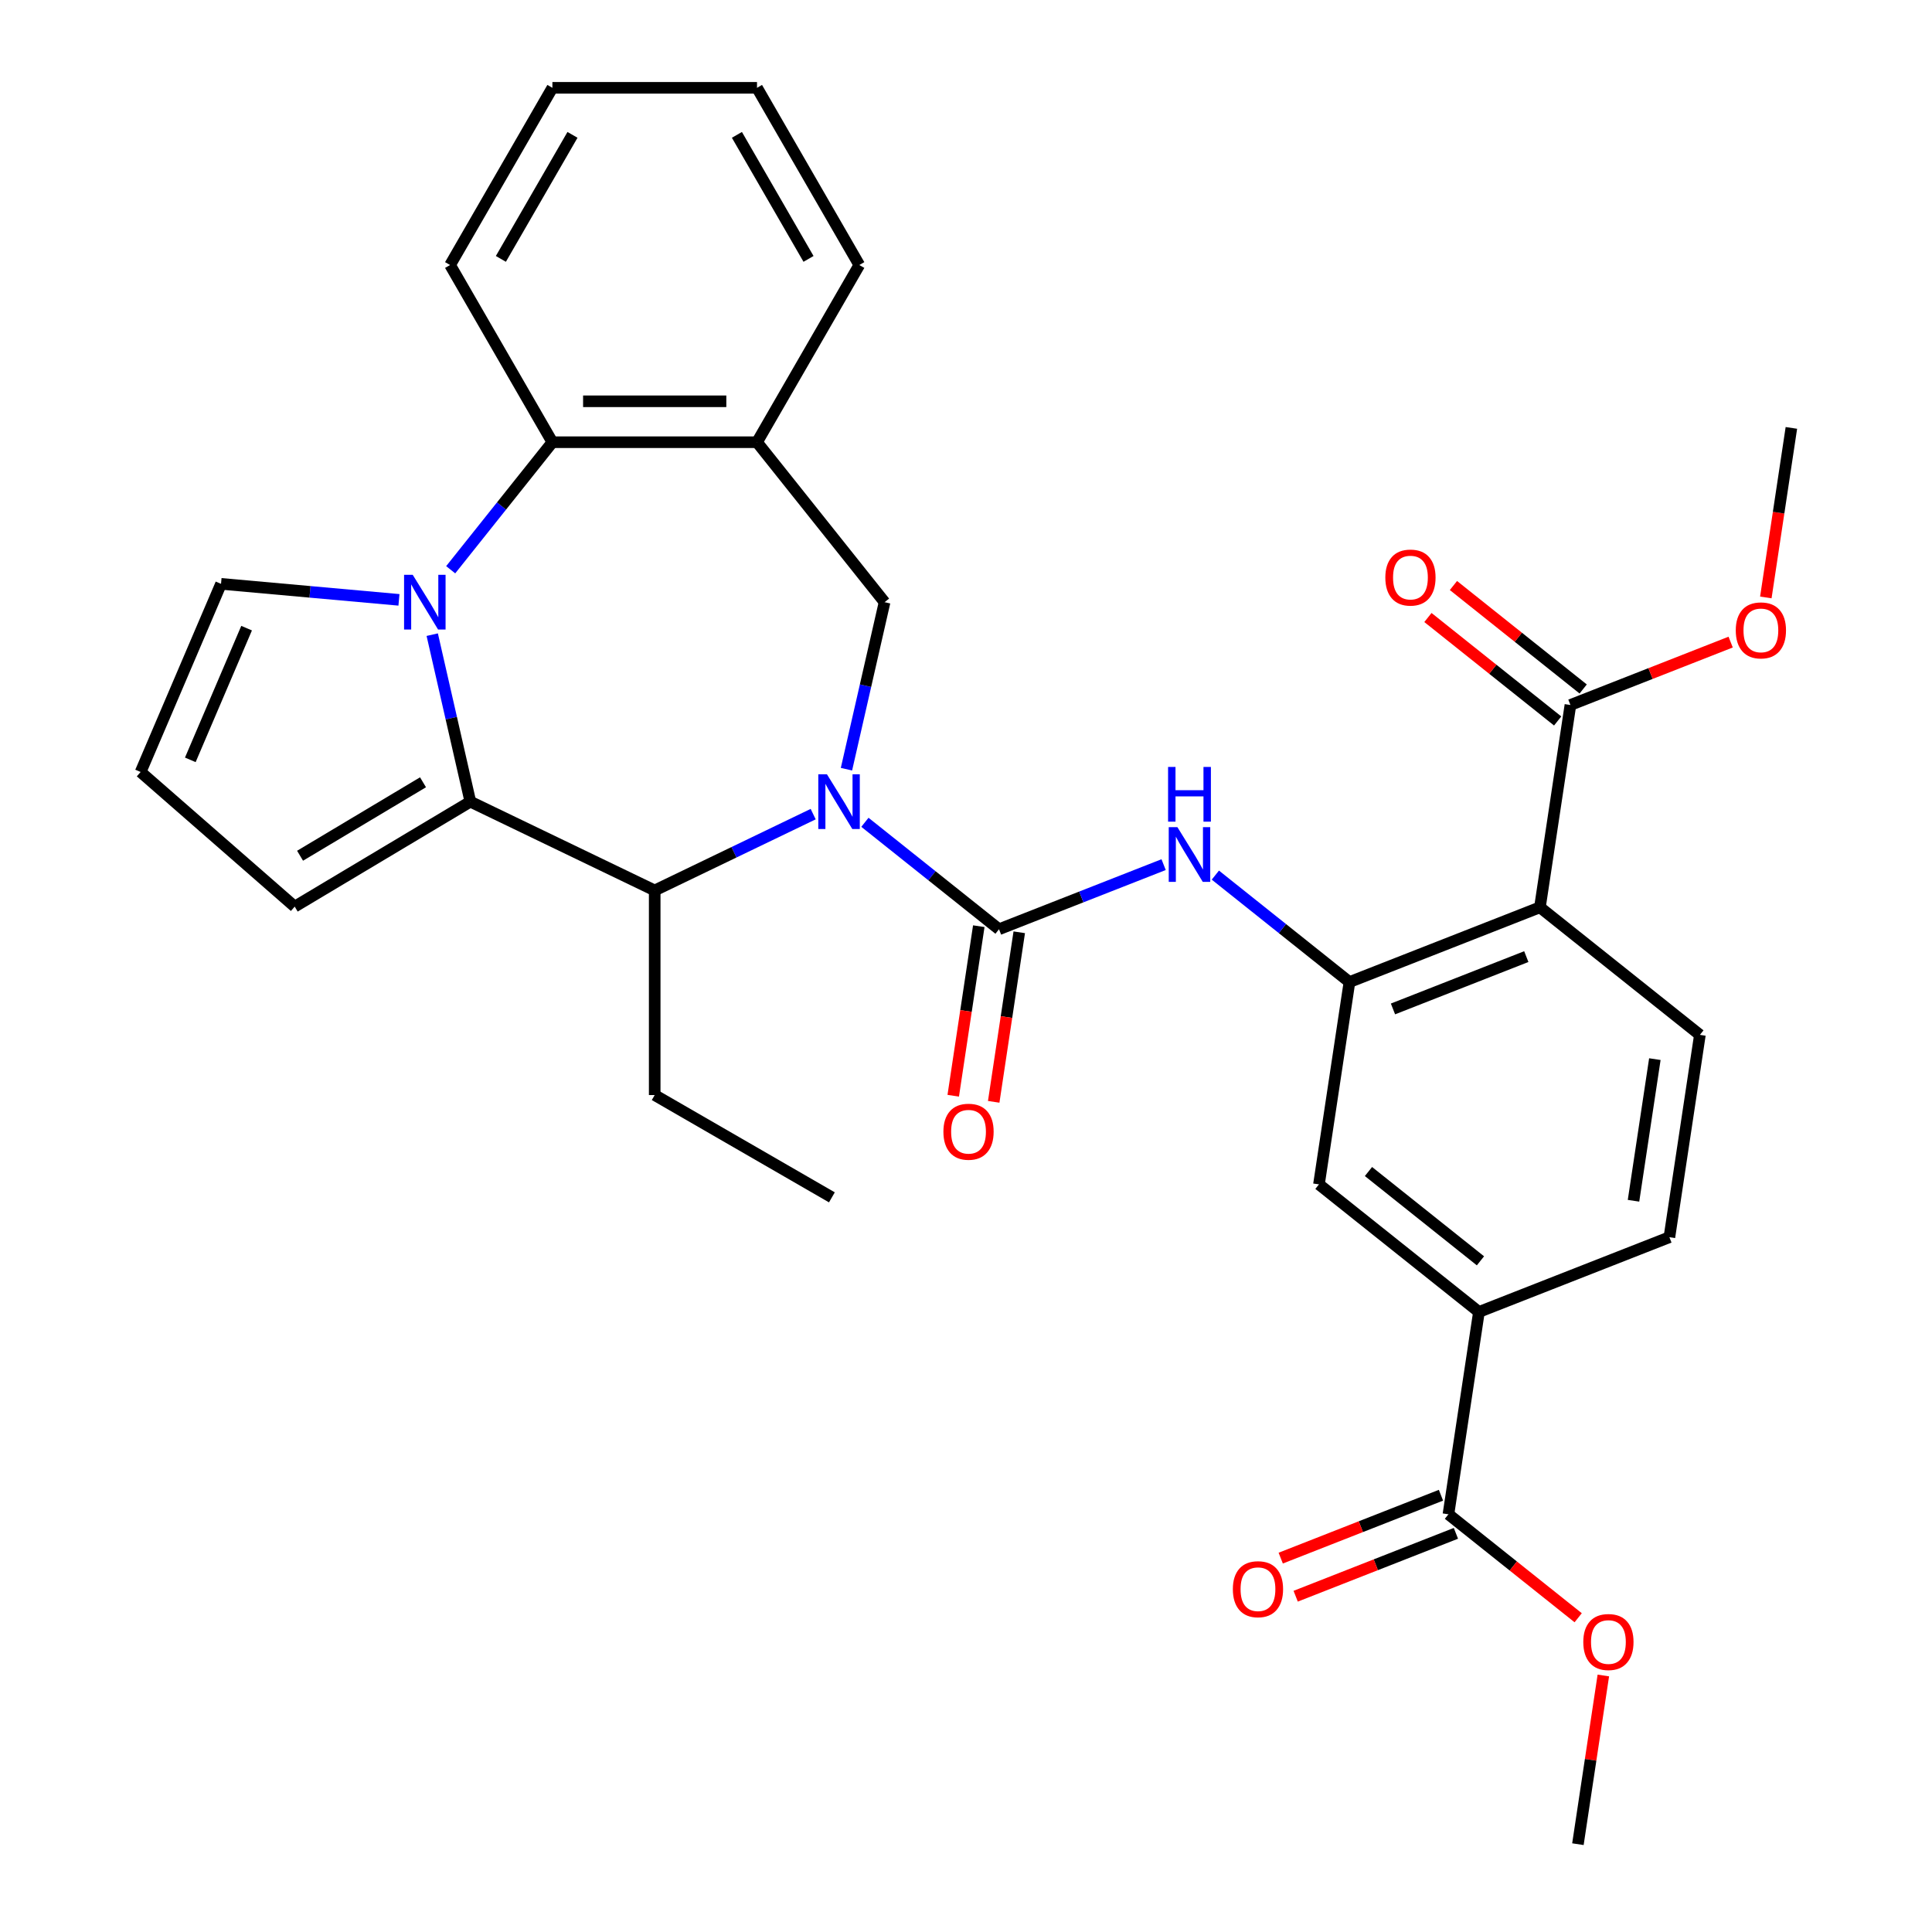 <?xml version='1.0' encoding='iso-8859-1'?>
<svg version='1.1' baseProfile='full'
              xmlns='http://www.w3.org/2000/svg'
                      xmlns:rdkit='http://www.rdkit.org/xml'
                      xmlns:xlink='http://www.w3.org/1999/xlink'
                  xml:space='preserve'
width='1000px' height='1000px' viewBox='0 0 1000 1000'>
<!-- END OF HEADER -->
<rect style='opacity:1.0;fill:#FFFFFF;stroke:none' width='1000' height='1000' x='0' y='0'> </rect>
<path class='bond-1' d='M 447.678,425.618 L 482.384,453.295' style='fill:none;fill-rule:evenodd;stroke:#0000FF;stroke-width:6px;stroke-linecap:butt;stroke-linejoin:miter;stroke-opacity:1' />
<path class='bond-1' d='M 482.384,453.295 L 517.091,480.973' style='fill:none;fill-rule:evenodd;stroke:#000000;stroke-width:6px;stroke-linecap:butt;stroke-linejoin:miter;stroke-opacity:1' />
<path class='bond-3' d='M 420.902,421.389 L 379.887,441.14' style='fill:none;fill-rule:evenodd;stroke:#0000FF;stroke-width:6px;stroke-linecap:butt;stroke-linejoin:miter;stroke-opacity:1' />
<path class='bond-3' d='M 379.887,441.14 L 338.872,460.892' style='fill:none;fill-rule:evenodd;stroke:#000000;stroke-width:6px;stroke-linecap:butt;stroke-linejoin:miter;stroke-opacity:1' />
<path class='bond-8' d='M 438.126,398.134 L 447.991,354.912' style='fill:none;fill-rule:evenodd;stroke:#0000FF;stroke-width:6px;stroke-linecap:butt;stroke-linejoin:miter;stroke-opacity:1' />
<path class='bond-8' d='M 447.991,354.912 L 457.856,311.69' style='fill:none;fill-rule:evenodd;stroke:#000000;stroke-width:6px;stroke-linecap:butt;stroke-linejoin:miter;stroke-opacity:1' />
<path class='bond-0' d='M 223.723,328.498 L 233.588,371.72' style='fill:none;fill-rule:evenodd;stroke:#0000FF;stroke-width:6px;stroke-linecap:butt;stroke-linejoin:miter;stroke-opacity:1' />
<path class='bond-0' d='M 233.588,371.72 L 243.453,414.941' style='fill:none;fill-rule:evenodd;stroke:#000000;stroke-width:6px;stroke-linecap:butt;stroke-linejoin:miter;stroke-opacity:1' />
<path class='bond-15' d='M 206.499,310.485 L 160.453,306.341' style='fill:none;fill-rule:evenodd;stroke:#0000FF;stroke-width:6px;stroke-linecap:butt;stroke-linejoin:miter;stroke-opacity:1' />
<path class='bond-15' d='M 160.453,306.341 L 114.407,302.197' style='fill:none;fill-rule:evenodd;stroke:#000000;stroke-width:6px;stroke-linecap:butt;stroke-linejoin:miter;stroke-opacity:1' />
<path class='bond-32' d='M 233.275,294.903 L 259.597,261.896' style='fill:none;fill-rule:evenodd;stroke:#0000FF;stroke-width:6px;stroke-linecap:butt;stroke-linejoin:miter;stroke-opacity:1' />
<path class='bond-32' d='M 259.597,261.896 L 285.919,228.89' style='fill:none;fill-rule:evenodd;stroke:#000000;stroke-width:6px;stroke-linecap:butt;stroke-linejoin:miter;stroke-opacity:1' />
<path class='bond-6' d='M 517.091,480.973 L 559.69,464.254' style='fill:none;fill-rule:evenodd;stroke:#000000;stroke-width:6px;stroke-linecap:butt;stroke-linejoin:miter;stroke-opacity:1' />
<path class='bond-6' d='M 559.69,464.254 L 602.288,447.535' style='fill:none;fill-rule:evenodd;stroke:#0000FF;stroke-width:6px;stroke-linecap:butt;stroke-linejoin:miter;stroke-opacity:1' />
<path class='bond-17' d='M 506.618,479.394 L 500.005,523.272' style='fill:none;fill-rule:evenodd;stroke:#000000;stroke-width:6px;stroke-linecap:butt;stroke-linejoin:miter;stroke-opacity:1' />
<path class='bond-17' d='M 500.005,523.272 L 493.391,567.15' style='fill:none;fill-rule:evenodd;stroke:#FF0000;stroke-width:6px;stroke-linecap:butt;stroke-linejoin:miter;stroke-opacity:1' />
<path class='bond-17' d='M 527.563,482.551 L 520.95,526.429' style='fill:none;fill-rule:evenodd;stroke:#000000;stroke-width:6px;stroke-linecap:butt;stroke-linejoin:miter;stroke-opacity:1' />
<path class='bond-17' d='M 520.95,526.429 L 514.336,570.307' style='fill:none;fill-rule:evenodd;stroke:#FF0000;stroke-width:6px;stroke-linecap:butt;stroke-linejoin:miter;stroke-opacity:1' />
<path class='bond-2' d='M 243.453,414.941 L 338.872,460.892' style='fill:none;fill-rule:evenodd;stroke:#000000;stroke-width:6px;stroke-linecap:butt;stroke-linejoin:miter;stroke-opacity:1' />
<path class='bond-16' d='M 243.453,414.941 L 152.538,469.261' style='fill:none;fill-rule:evenodd;stroke:#000000;stroke-width:6px;stroke-linecap:butt;stroke-linejoin:miter;stroke-opacity:1' />
<path class='bond-16' d='M 218.952,404.906 L 155.312,442.93' style='fill:none;fill-rule:evenodd;stroke:#000000;stroke-width:6px;stroke-linecap:butt;stroke-linejoin:miter;stroke-opacity:1' />
<path class='bond-24' d='M 338.872,460.892 L 338.872,566.799' style='fill:none;fill-rule:evenodd;stroke:#000000;stroke-width:6px;stroke-linecap:butt;stroke-linejoin:miter;stroke-opacity:1' />
<path class='bond-4' d='M 797.062,469.621 L 698.477,508.312' style='fill:none;fill-rule:evenodd;stroke:#000000;stroke-width:6px;stroke-linecap:butt;stroke-linejoin:miter;stroke-opacity:1' />
<path class='bond-4' d='M 790.013,495.141 L 721.003,522.226' style='fill:none;fill-rule:evenodd;stroke:#000000;stroke-width:6px;stroke-linecap:butt;stroke-linejoin:miter;stroke-opacity:1' />
<path class='bond-10' d='M 797.062,469.621 L 812.847,364.897' style='fill:none;fill-rule:evenodd;stroke:#000000;stroke-width:6px;stroke-linecap:butt;stroke-linejoin:miter;stroke-opacity:1' />
<path class='bond-14' d='M 797.062,469.621 L 879.863,535.652' style='fill:none;fill-rule:evenodd;stroke:#000000;stroke-width:6px;stroke-linecap:butt;stroke-linejoin:miter;stroke-opacity:1' />
<path class='bond-5' d='M 698.477,508.312 L 663.77,480.635' style='fill:none;fill-rule:evenodd;stroke:#000000;stroke-width:6px;stroke-linecap:butt;stroke-linejoin:miter;stroke-opacity:1' />
<path class='bond-5' d='M 663.77,480.635 L 629.064,452.957' style='fill:none;fill-rule:evenodd;stroke:#0000FF;stroke-width:6px;stroke-linecap:butt;stroke-linejoin:miter;stroke-opacity:1' />
<path class='bond-13' d='M 698.477,508.312 L 682.692,613.036' style='fill:none;fill-rule:evenodd;stroke:#000000;stroke-width:6px;stroke-linecap:butt;stroke-linejoin:miter;stroke-opacity:1' />
<path class='bond-7' d='M 285.919,228.89 L 391.825,228.89' style='fill:none;fill-rule:evenodd;stroke:#000000;stroke-width:6px;stroke-linecap:butt;stroke-linejoin:miter;stroke-opacity:1' />
<path class='bond-7' d='M 301.804,207.708 L 375.939,207.708' style='fill:none;fill-rule:evenodd;stroke:#000000;stroke-width:6px;stroke-linecap:butt;stroke-linejoin:miter;stroke-opacity:1' />
<path class='bond-26' d='M 285.919,228.89 L 232.965,137.172' style='fill:none;fill-rule:evenodd;stroke:#000000;stroke-width:6px;stroke-linecap:butt;stroke-linejoin:miter;stroke-opacity:1' />
<path class='bond-9' d='M 457.856,311.69 L 391.825,228.89' style='fill:none;fill-rule:evenodd;stroke:#000000;stroke-width:6px;stroke-linecap:butt;stroke-linejoin:miter;stroke-opacity:1' />
<path class='bond-25' d='M 391.825,228.89 L 444.778,137.172' style='fill:none;fill-rule:evenodd;stroke:#000000;stroke-width:6px;stroke-linecap:butt;stroke-linejoin:miter;stroke-opacity:1' />
<path class='bond-20' d='M 819.45,356.617 L 785.873,329.841' style='fill:none;fill-rule:evenodd;stroke:#000000;stroke-width:6px;stroke-linecap:butt;stroke-linejoin:miter;stroke-opacity:1' />
<path class='bond-20' d='M 785.873,329.841 L 752.297,303.064' style='fill:none;fill-rule:evenodd;stroke:#FF0000;stroke-width:6px;stroke-linecap:butt;stroke-linejoin:miter;stroke-opacity:1' />
<path class='bond-20' d='M 806.244,373.177 L 772.667,346.401' style='fill:none;fill-rule:evenodd;stroke:#000000;stroke-width:6px;stroke-linecap:butt;stroke-linejoin:miter;stroke-opacity:1' />
<path class='bond-20' d='M 772.667,346.401 L 739.09,319.624' style='fill:none;fill-rule:evenodd;stroke:#FF0000;stroke-width:6px;stroke-linecap:butt;stroke-linejoin:miter;stroke-opacity:1' />
<path class='bond-22' d='M 812.847,364.897 L 854.316,348.622' style='fill:none;fill-rule:evenodd;stroke:#000000;stroke-width:6px;stroke-linecap:butt;stroke-linejoin:miter;stroke-opacity:1' />
<path class='bond-22' d='M 854.316,348.622 L 895.784,332.346' style='fill:none;fill-rule:evenodd;stroke:#FF0000;stroke-width:6px;stroke-linecap:butt;stroke-linejoin:miter;stroke-opacity:1' />
<path class='bond-11' d='M 749.709,783.791 L 765.493,679.067' style='fill:none;fill-rule:evenodd;stroke:#000000;stroke-width:6px;stroke-linecap:butt;stroke-linejoin:miter;stroke-opacity:1' />
<path class='bond-21' d='M 745.84,773.932 L 704.371,790.207' style='fill:none;fill-rule:evenodd;stroke:#000000;stroke-width:6px;stroke-linecap:butt;stroke-linejoin:miter;stroke-opacity:1' />
<path class='bond-21' d='M 704.371,790.207 L 662.902,806.483' style='fill:none;fill-rule:evenodd;stroke:#FF0000;stroke-width:6px;stroke-linecap:butt;stroke-linejoin:miter;stroke-opacity:1' />
<path class='bond-21' d='M 753.578,793.649 L 712.109,809.924' style='fill:none;fill-rule:evenodd;stroke:#000000;stroke-width:6px;stroke-linecap:butt;stroke-linejoin:miter;stroke-opacity:1' />
<path class='bond-21' d='M 712.109,809.924 L 670.64,826.2' style='fill:none;fill-rule:evenodd;stroke:#FF0000;stroke-width:6px;stroke-linecap:butt;stroke-linejoin:miter;stroke-opacity:1' />
<path class='bond-23' d='M 749.709,783.791 L 783.285,810.567' style='fill:none;fill-rule:evenodd;stroke:#000000;stroke-width:6px;stroke-linecap:butt;stroke-linejoin:miter;stroke-opacity:1' />
<path class='bond-23' d='M 783.285,810.567 L 816.862,837.343' style='fill:none;fill-rule:evenodd;stroke:#FF0000;stroke-width:6px;stroke-linecap:butt;stroke-linejoin:miter;stroke-opacity:1' />
<path class='bond-12' d='M 765.493,679.067 L 682.692,613.036' style='fill:none;fill-rule:evenodd;stroke:#000000;stroke-width:6px;stroke-linecap:butt;stroke-linejoin:miter;stroke-opacity:1' />
<path class='bond-12' d='M 766.279,652.602 L 708.319,606.38' style='fill:none;fill-rule:evenodd;stroke:#000000;stroke-width:6px;stroke-linecap:butt;stroke-linejoin:miter;stroke-opacity:1' />
<path class='bond-19' d='M 765.493,679.067 L 864.079,640.375' style='fill:none;fill-rule:evenodd;stroke:#000000;stroke-width:6px;stroke-linecap:butt;stroke-linejoin:miter;stroke-opacity:1' />
<path class='bond-35' d='M 879.863,535.652 L 864.079,640.375' style='fill:none;fill-rule:evenodd;stroke:#000000;stroke-width:6px;stroke-linecap:butt;stroke-linejoin:miter;stroke-opacity:1' />
<path class='bond-35' d='M 856.551,548.204 L 845.502,621.51' style='fill:none;fill-rule:evenodd;stroke:#000000;stroke-width:6px;stroke-linecap:butt;stroke-linejoin:miter;stroke-opacity:1' />
<path class='bond-33' d='M 114.407,302.197 L 72.783,399.581' style='fill:none;fill-rule:evenodd;stroke:#000000;stroke-width:6px;stroke-linecap:butt;stroke-linejoin:miter;stroke-opacity:1' />
<path class='bond-33' d='M 127.64,325.129 L 98.504,393.298' style='fill:none;fill-rule:evenodd;stroke:#000000;stroke-width:6px;stroke-linecap:butt;stroke-linejoin:miter;stroke-opacity:1' />
<path class='bond-18' d='M 152.538,469.261 L 72.783,399.581' style='fill:none;fill-rule:evenodd;stroke:#000000;stroke-width:6px;stroke-linecap:butt;stroke-linejoin:miter;stroke-opacity:1' />
<path class='bond-27' d='M 913.99,309.238 L 920.603,265.36' style='fill:none;fill-rule:evenodd;stroke:#FF0000;stroke-width:6px;stroke-linecap:butt;stroke-linejoin:miter;stroke-opacity:1' />
<path class='bond-27' d='M 920.603,265.36 L 927.217,221.482' style='fill:none;fill-rule:evenodd;stroke:#000000;stroke-width:6px;stroke-linecap:butt;stroke-linejoin:miter;stroke-opacity:1' />
<path class='bond-28' d='M 829.886,867.23 L 823.305,910.888' style='fill:none;fill-rule:evenodd;stroke:#FF0000;stroke-width:6px;stroke-linecap:butt;stroke-linejoin:miter;stroke-opacity:1' />
<path class='bond-28' d='M 823.305,910.888 L 816.725,954.545' style='fill:none;fill-rule:evenodd;stroke:#000000;stroke-width:6px;stroke-linecap:butt;stroke-linejoin:miter;stroke-opacity:1' />
<path class='bond-29' d='M 338.872,566.799 L 430.589,619.752' style='fill:none;fill-rule:evenodd;stroke:#000000;stroke-width:6px;stroke-linecap:butt;stroke-linejoin:miter;stroke-opacity:1' />
<path class='bond-30' d='M 444.778,137.172 L 391.825,45.455' style='fill:none;fill-rule:evenodd;stroke:#000000;stroke-width:6px;stroke-linecap:butt;stroke-linejoin:miter;stroke-opacity:1' />
<path class='bond-30' d='M 418.491,134.005 L 381.424,69.803' style='fill:none;fill-rule:evenodd;stroke:#000000;stroke-width:6px;stroke-linecap:butt;stroke-linejoin:miter;stroke-opacity:1' />
<path class='bond-34' d='M 232.965,137.172 L 285.919,45.455' style='fill:none;fill-rule:evenodd;stroke:#000000;stroke-width:6px;stroke-linecap:butt;stroke-linejoin:miter;stroke-opacity:1' />
<path class='bond-34' d='M 259.252,134.005 L 296.319,69.803' style='fill:none;fill-rule:evenodd;stroke:#000000;stroke-width:6px;stroke-linecap:butt;stroke-linejoin:miter;stroke-opacity:1' />
<path class='bond-31' d='M 391.825,45.455 L 285.919,45.455' style='fill:none;fill-rule:evenodd;stroke:#000000;stroke-width:6px;stroke-linecap:butt;stroke-linejoin:miter;stroke-opacity:1' />
<path  class='atom-0' d='M 428.03 400.781
L 437.31 415.781
Q 438.23 417.261, 439.71 419.941
Q 441.19 422.621, 441.27 422.781
L 441.27 400.781
L 445.03 400.781
L 445.03 429.101
L 441.15 429.101
L 431.19 412.701
Q 430.03 410.781, 428.79 408.581
Q 427.59 406.381, 427.23 405.701
L 427.23 429.101
L 423.55 429.101
L 423.55 400.781
L 428.03 400.781
' fill='#0000FF'/>
<path  class='atom-1' d='M 213.627 297.53
L 222.907 312.53
Q 223.827 314.01, 225.307 316.69
Q 226.787 319.37, 226.867 319.53
L 226.867 297.53
L 230.627 297.53
L 230.627 325.85
L 226.747 325.85
L 216.787 309.45
Q 215.627 307.53, 214.387 305.33
Q 213.187 303.13, 212.827 302.45
L 212.827 325.85
L 209.147 325.85
L 209.147 297.53
L 213.627 297.53
' fill='#0000FF'/>
<path  class='atom-7' d='M 609.416 428.121
L 618.696 443.121
Q 619.616 444.601, 621.096 447.281
Q 622.576 449.961, 622.656 450.121
L 622.656 428.121
L 626.416 428.121
L 626.416 456.441
L 622.536 456.441
L 612.576 440.041
Q 611.416 438.121, 610.176 435.921
Q 608.976 433.721, 608.616 433.041
L 608.616 456.441
L 604.936 456.441
L 604.936 428.121
L 609.416 428.121
' fill='#0000FF'/>
<path  class='atom-7' d='M 604.596 396.969
L 608.436 396.969
L 608.436 409.009
L 622.916 409.009
L 622.916 396.969
L 626.756 396.969
L 626.756 425.289
L 622.916 425.289
L 622.916 412.209
L 608.436 412.209
L 608.436 425.289
L 604.596 425.289
L 604.596 396.969
' fill='#0000FF'/>
<path  class='atom-18' d='M 488.306 585.776
Q 488.306 578.976, 491.666 575.176
Q 495.026 571.376, 501.306 571.376
Q 507.586 571.376, 510.946 575.176
Q 514.306 578.976, 514.306 585.776
Q 514.306 592.656, 510.906 596.576
Q 507.506 600.456, 501.306 600.456
Q 495.066 600.456, 491.666 596.576
Q 488.306 592.696, 488.306 585.776
M 501.306 597.256
Q 505.626 597.256, 507.946 594.376
Q 510.306 591.456, 510.306 585.776
Q 510.306 580.216, 507.946 577.416
Q 505.626 574.576, 501.306 574.576
Q 496.986 574.576, 494.626 577.376
Q 492.306 580.176, 492.306 585.776
Q 492.306 591.496, 494.626 594.376
Q 496.986 597.256, 501.306 597.256
' fill='#FF0000'/>
<path  class='atom-21' d='M 717.046 298.946
Q 717.046 292.146, 720.406 288.346
Q 723.766 284.546, 730.046 284.546
Q 736.326 284.546, 739.686 288.346
Q 743.046 292.146, 743.046 298.946
Q 743.046 305.826, 739.646 309.746
Q 736.246 313.626, 730.046 313.626
Q 723.806 313.626, 720.406 309.746
Q 717.046 305.866, 717.046 298.946
M 730.046 310.426
Q 734.366 310.426, 736.686 307.546
Q 739.046 304.626, 739.046 298.946
Q 739.046 293.386, 736.686 290.586
Q 734.366 287.746, 730.046 287.746
Q 725.726 287.746, 723.366 290.546
Q 721.046 293.346, 721.046 298.946
Q 721.046 304.666, 723.366 307.546
Q 725.726 310.426, 730.046 310.426
' fill='#FF0000'/>
<path  class='atom-22' d='M 638.123 822.563
Q 638.123 815.763, 641.483 811.963
Q 644.843 808.163, 651.123 808.163
Q 657.403 808.163, 660.763 811.963
Q 664.123 815.763, 664.123 822.563
Q 664.123 829.443, 660.723 833.363
Q 657.323 837.243, 651.123 837.243
Q 644.883 837.243, 641.483 833.363
Q 638.123 829.483, 638.123 822.563
M 651.123 834.043
Q 655.443 834.043, 657.763 831.163
Q 660.123 828.243, 660.123 822.563
Q 660.123 817.003, 657.763 814.203
Q 655.443 811.363, 651.123 811.363
Q 646.803 811.363, 644.443 814.163
Q 642.123 816.963, 642.123 822.563
Q 642.123 828.283, 644.443 831.163
Q 646.803 834.043, 651.123 834.043
' fill='#FF0000'/>
<path  class='atom-23' d='M 898.432 326.285
Q 898.432 319.485, 901.792 315.685
Q 905.152 311.885, 911.432 311.885
Q 917.712 311.885, 921.072 315.685
Q 924.432 319.485, 924.432 326.285
Q 924.432 333.165, 921.032 337.085
Q 917.632 340.965, 911.432 340.965
Q 905.192 340.965, 901.792 337.085
Q 898.432 333.205, 898.432 326.285
M 911.432 337.765
Q 915.752 337.765, 918.072 334.885
Q 920.432 331.965, 920.432 326.285
Q 920.432 320.725, 918.072 317.925
Q 915.752 315.085, 911.432 315.085
Q 907.112 315.085, 904.752 317.885
Q 902.432 320.685, 902.432 326.285
Q 902.432 332.005, 904.752 334.885
Q 907.112 337.765, 911.432 337.765
' fill='#FF0000'/>
<path  class='atom-24' d='M 819.51 849.902
Q 819.51 843.102, 822.87 839.302
Q 826.23 835.502, 832.51 835.502
Q 838.79 835.502, 842.15 839.302
Q 845.51 843.102, 845.51 849.902
Q 845.51 856.782, 842.11 860.702
Q 838.71 864.582, 832.51 864.582
Q 826.27 864.582, 822.87 860.702
Q 819.51 856.822, 819.51 849.902
M 832.51 861.382
Q 836.83 861.382, 839.15 858.502
Q 841.51 855.582, 841.51 849.902
Q 841.51 844.342, 839.15 841.542
Q 836.83 838.702, 832.51 838.702
Q 828.19 838.702, 825.83 841.502
Q 823.51 844.302, 823.51 849.902
Q 823.51 855.622, 825.83 858.502
Q 828.19 861.382, 832.51 861.382
' fill='#FF0000'/>
</svg>
